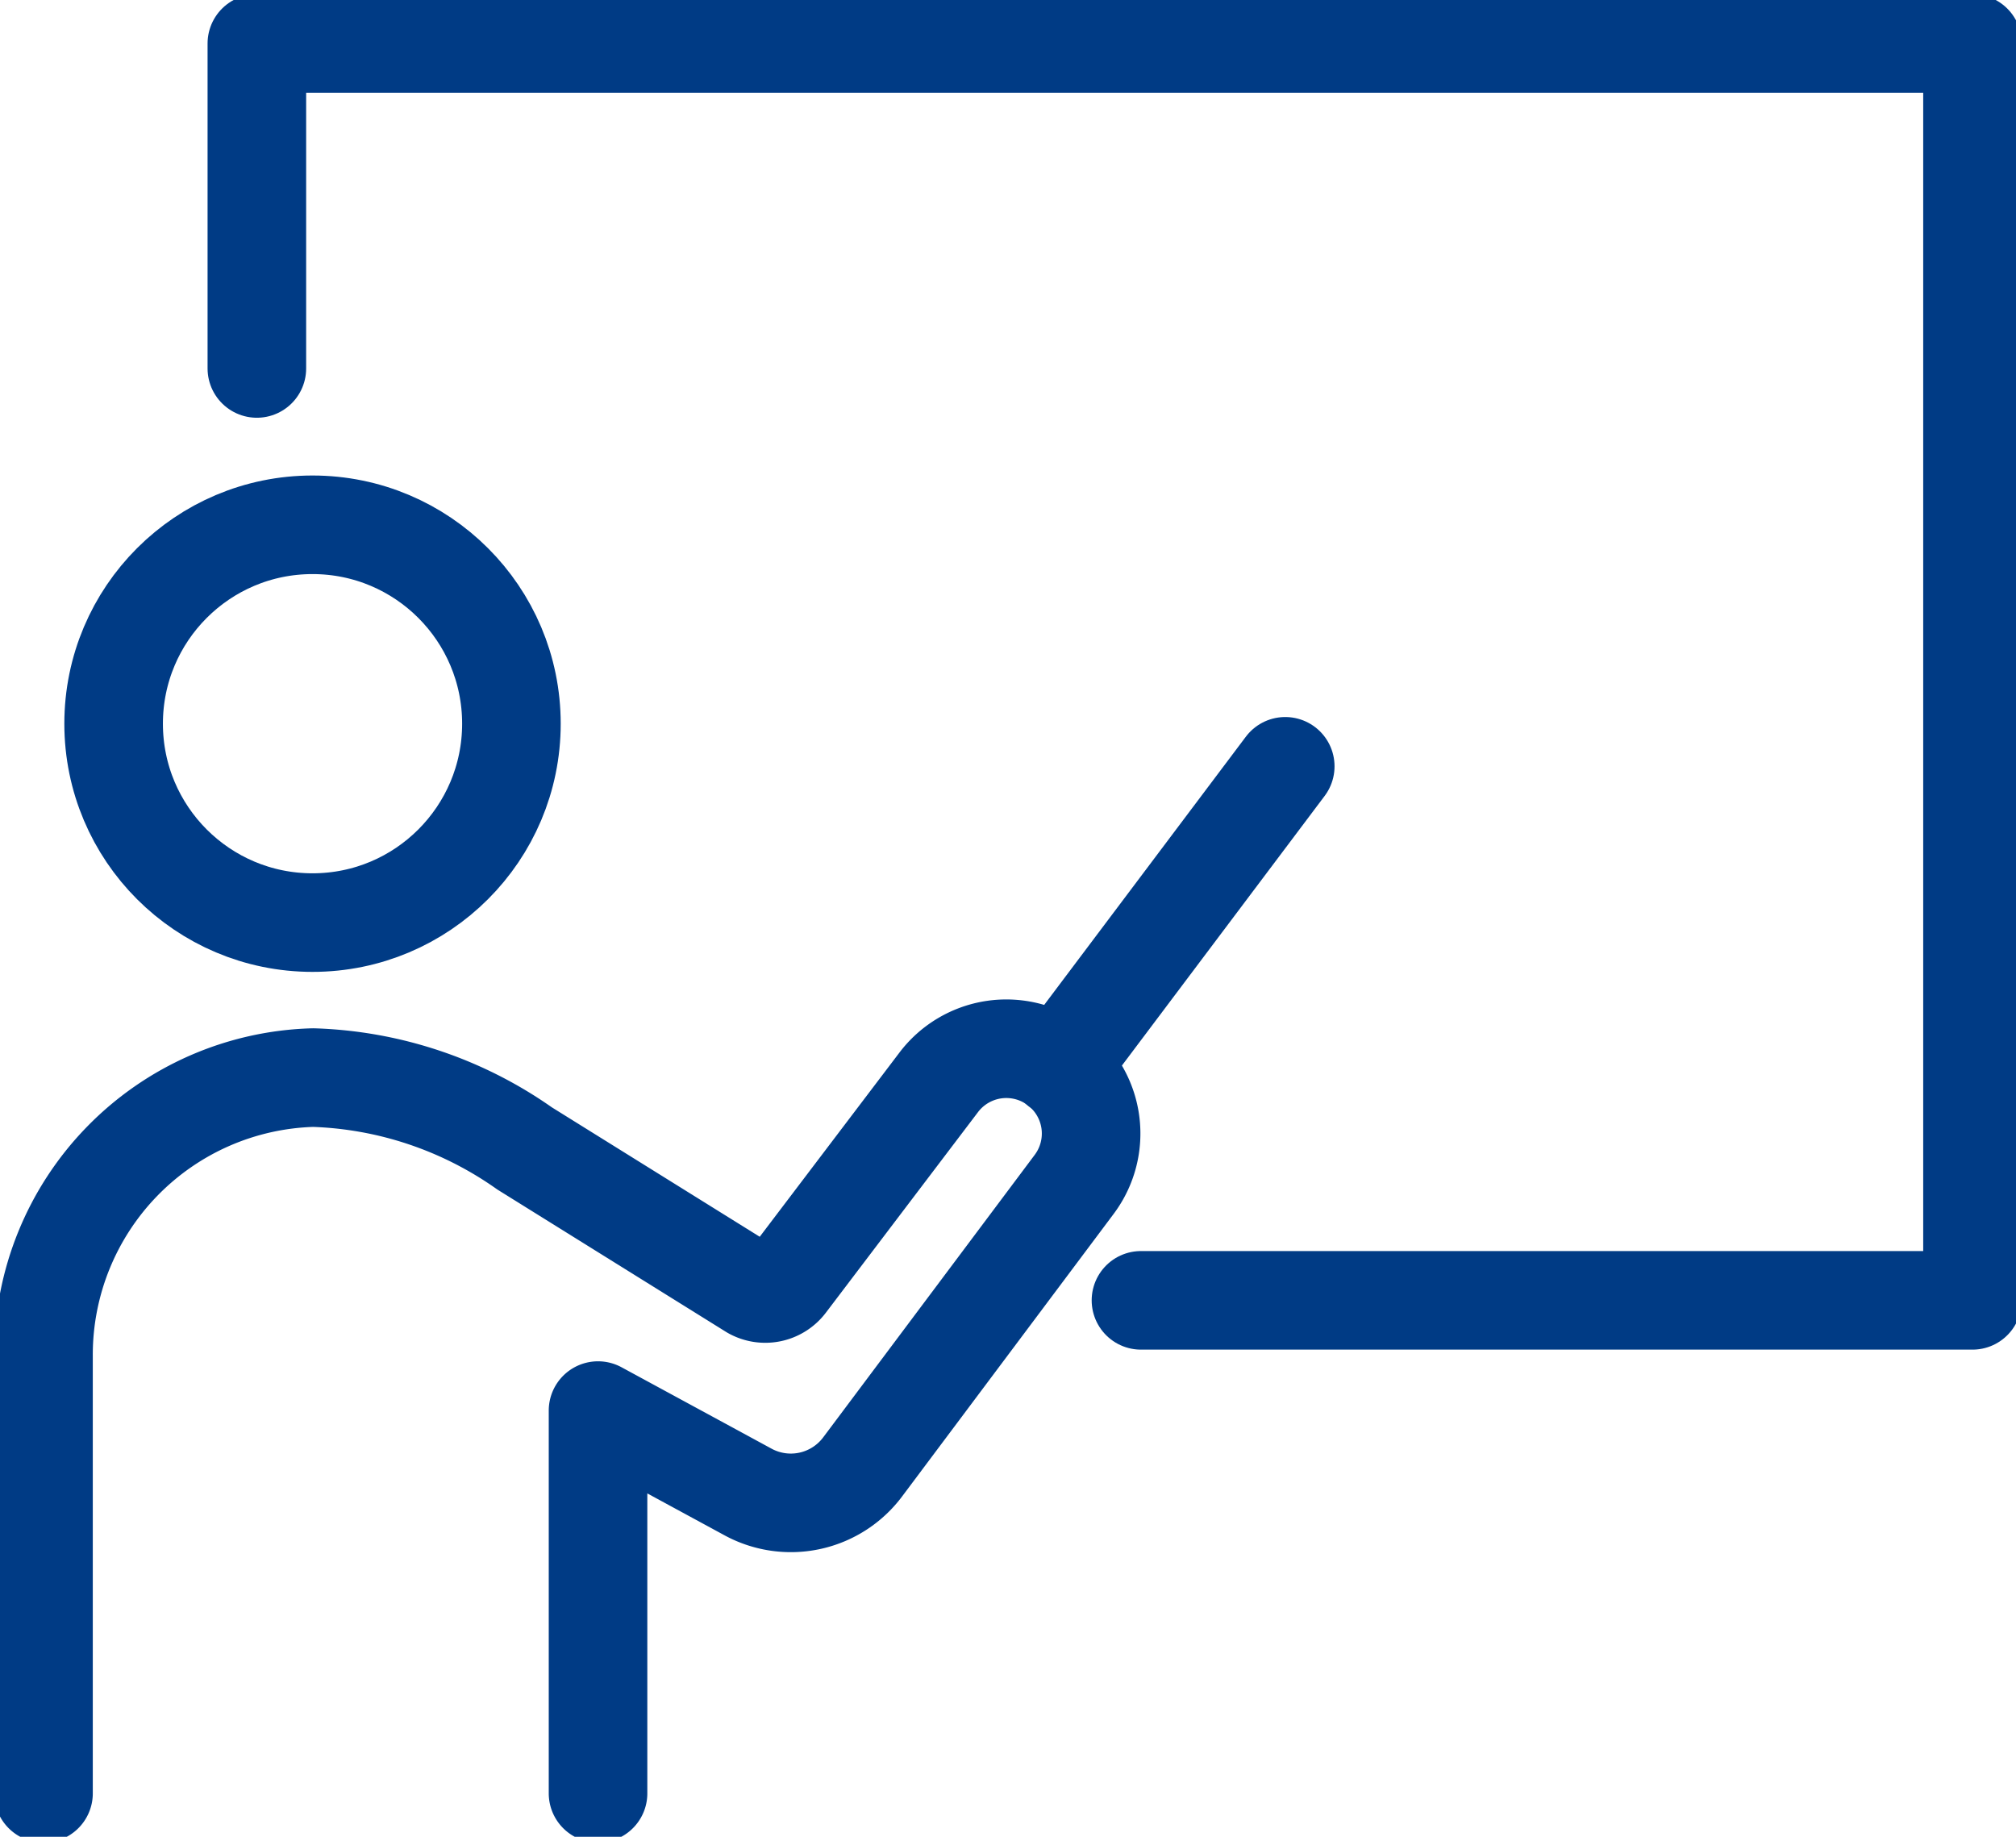 <svg xmlns="http://www.w3.org/2000/svg" xmlns:xlink="http://www.w3.org/1999/xlink" width="61.353" height="55.898" viewBox="0 0 61.353 55.898">
  <defs>
    <clipPath id="clip-path">
      <rect id="長方形_90" data-name="長方形 90" width="61.353" height="55.898" fill="none" stroke="#003b85" stroke-width="3"/>
    </clipPath>
  </defs>
  <g id="グループ_67" data-name="グループ 67" clip-path="url(#clip-path)">
    <ellipse id="楕円形_9" data-name="楕円形 9" cx="6.053" cy="6.053" rx="6.053" ry="6.053" transform="translate(3.458 15.971)" fill="none" stroke="#003b85" stroke-linecap="round" stroke-linejoin="round" stroke-width="3"/>
    <path id="パス_40" data-name="パス 40" d="M22.455,157.2V145.552l4.585,2.488a2.729,2.729,0,0,0,3.467-.773l6.434-8.593a2.58,2.58,0,0,0-4.121-3.107l-4.627,6.1a.815.815,0,0,1-1.051.216l-6.923-4.31a11.8,11.8,0,0,0-6.434-2.155,8.438,8.438,0,0,0-8.206,8.436V157.2" transform="translate(-4.255 -102.624)" fill="none" stroke="#003b85" stroke-linecap="round" stroke-linejoin="round" stroke-width="3"/>
    <line id="線_4" data-name="線 4" y1="9.162" x2="6.889" transform="translate(32.225 23.321)" fill="none" stroke="#003b85" stroke-linecap="round" stroke-linejoin="round" stroke-width="3"/>
    <path id="パス_41" data-name="パス 41" d="M32.945,15.468V5.578H85.157v38.25H59.851" transform="translate(-25.128 -4.255)" fill="none" stroke="#003b85" stroke-linecap="round" stroke-linejoin="round" stroke-width="3"/>
  </g>
</svg>
